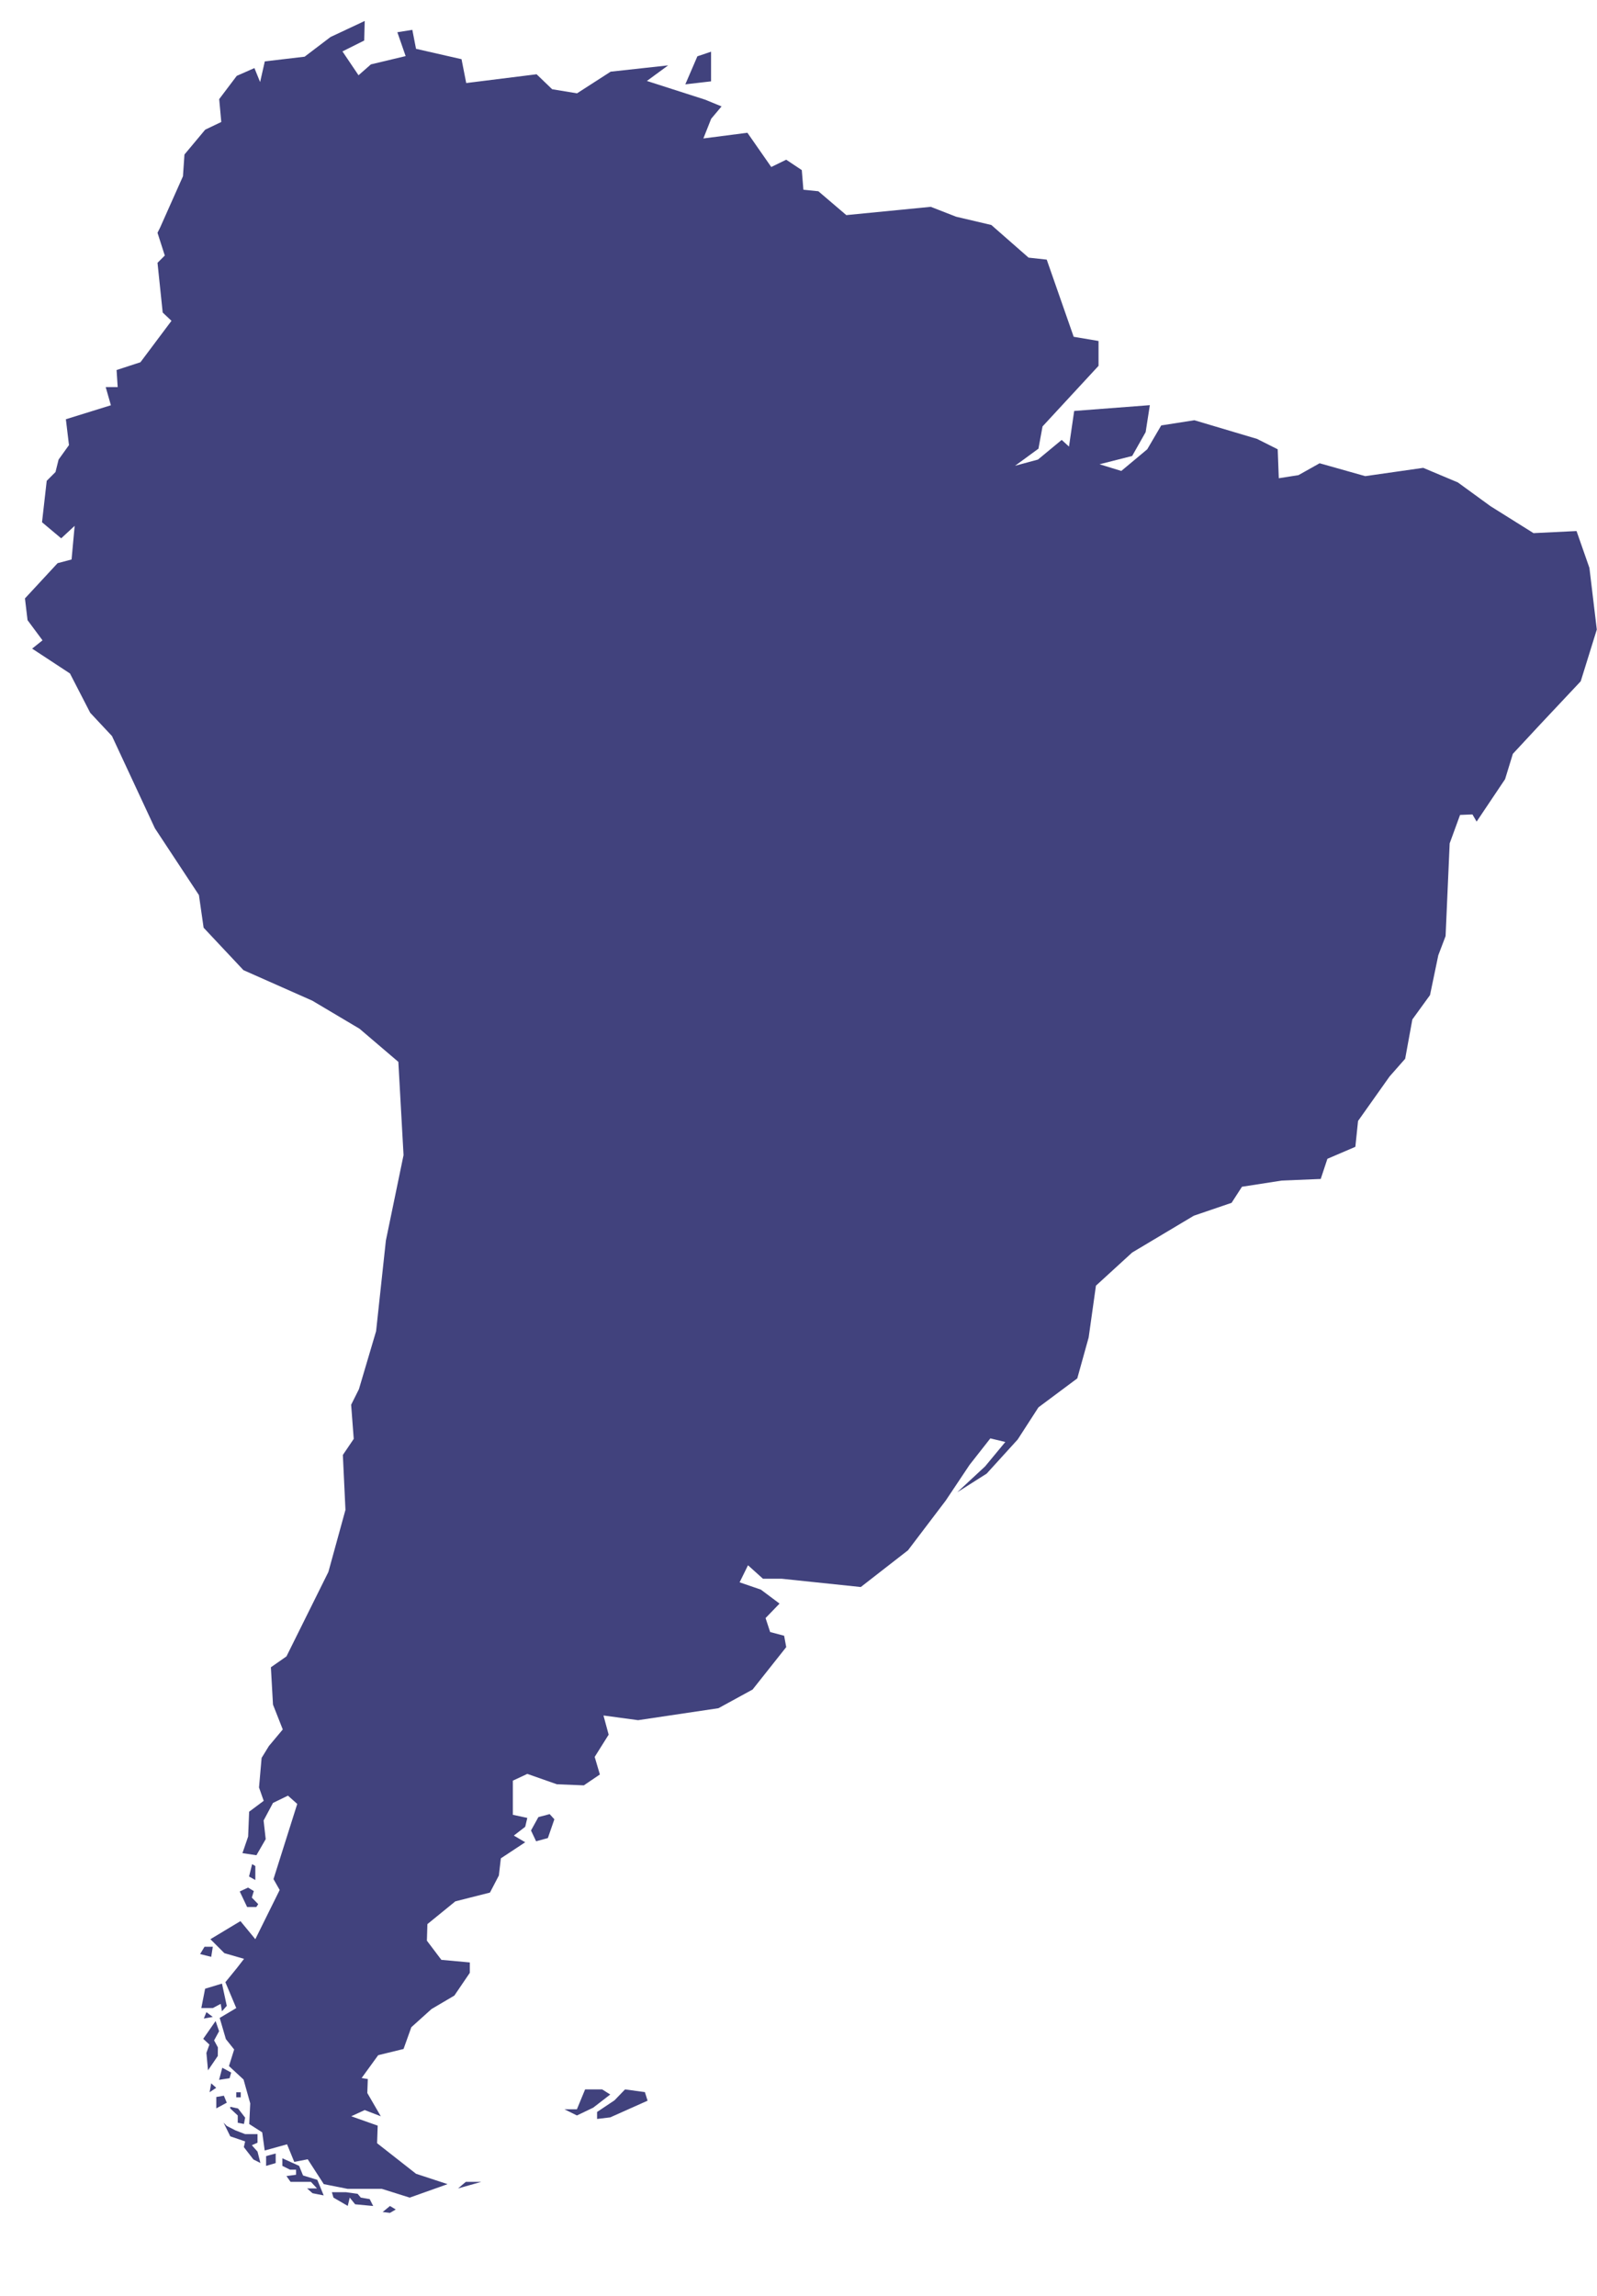 <svg width="16" height="23" viewBox="0 0 16 23" fill="none" xmlns="http://www.w3.org/2000/svg">
<path d="M2.227 20.715L2.316 20.763L2.3 20.82L2.195 20.836L2.227 20.715ZM2.412 20.961H2.367V21.011H2.412V20.961ZM2.307 21.123L2.382 21.193V21.266L2.444 21.278L2.456 21.215L2.385 21.123L2.307 21.106V21.123ZM2.116 20.871L2.1 20.96L2.166 20.916L2.116 20.871ZM2.243 20.995L2.167 21.008V21.122L2.272 21.065L2.243 20.995ZM2.132 19.503H2.049L2.005 19.576L2.116 19.604L2.132 19.503ZM7.124 0.518L6.987 0.564L6.866 0.845L7.124 0.815L7.124 0.518ZM2.183 20.511L2.145 20.441L2.195 20.349L2.16 20.247L2.036 20.425L2.098 20.483L2.068 20.566L2.084 20.741L2.182 20.597L2.183 20.511ZM2.523 21.491L2.58 21.466V21.38H2.456L2.358 21.342L2.272 21.298L2.24 21.265L2.307 21.402L2.456 21.453L2.443 21.51L2.539 21.634L2.609 21.669L2.58 21.555L2.523 21.491ZM2.132 20.206L2.068 20.158L2.042 20.222L2.132 20.206ZM2.211 20.075L2.224 20.149L2.272 20.095L2.224 19.872L2.055 19.923L2.017 20.117H2.132L2.211 20.075ZM3.834 22.16L3.907 22.169L3.965 22.135L3.907 22.1L3.834 22.16ZM15.924 5.689L15.795 5.32L15.364 5.341L14.933 5.071L14.606 4.833L14.259 4.687L13.678 4.77L13.221 4.641L13.009 4.76L12.812 4.791L12.801 4.501L12.594 4.397L11.966 4.21L11.634 4.262L11.494 4.501L11.234 4.718L11.016 4.651L11.343 4.568L11.478 4.329L11.52 4.059L10.762 4.117L10.71 4.474L10.637 4.407L10.399 4.604L10.17 4.666L10.404 4.495L10.445 4.272L11.006 3.665V3.416L10.757 3.374L10.487 2.601L10.305 2.581L9.932 2.254L9.579 2.171L9.325 2.072L8.479 2.155L8.199 1.916L8.049 1.901L8.033 1.704L7.877 1.6L7.727 1.673L7.488 1.33L7.047 1.387L7.125 1.19L7.229 1.066L7.063 0.998L6.481 0.811L6.694 0.655L6.118 0.718L5.781 0.935L5.532 0.894L5.376 0.744L4.671 0.832L4.624 0.593L4.168 0.489L4.131 0.299L3.981 0.323L4.064 0.562L3.716 0.645L3.592 0.754L3.431 0.515L3.649 0.406L3.654 0.21L3.311 0.371L3.052 0.568L2.653 0.615L2.606 0.822L2.549 0.682L2.372 0.76L2.196 0.993L2.217 1.222L2.056 1.299L1.848 1.548L1.833 1.766L1.604 2.28L1.578 2.332L1.651 2.56L1.578 2.633L1.63 3.131L1.718 3.214L1.407 3.629L1.168 3.707L1.179 3.878H1.059L1.111 4.06L0.66 4.2L0.691 4.459L0.587 4.604L0.556 4.729L0.468 4.817L0.421 5.232L0.613 5.393L0.748 5.268L0.717 5.605L0.577 5.642L0.25 5.995L0.276 6.213L0.426 6.415L0.322 6.498L0.701 6.747L0.904 7.141L1.122 7.374L1.552 8.298L1.993 8.967L2.04 9.294L2.439 9.719L3.129 10.025L3.602 10.306L3.991 10.638L4.043 11.572L3.866 12.428L3.768 13.336L3.596 13.917L3.518 14.073L3.544 14.415L3.435 14.576L3.461 15.126L3.29 15.748L2.87 16.594L2.714 16.703L2.735 17.077L2.833 17.326L2.694 17.492L2.621 17.611L2.595 17.907L2.642 18.041L2.496 18.15L2.486 18.399L2.429 18.565L2.569 18.586L2.662 18.425L2.641 18.238L2.735 18.062L2.885 17.989L2.978 18.072L2.74 18.825L2.802 18.934L2.558 19.427L2.409 19.246L2.108 19.427L2.248 19.567L2.445 19.624L2.372 19.718L2.258 19.858L2.367 20.117L2.201 20.216L2.263 20.428L2.346 20.532L2.294 20.698L2.44 20.833L2.507 21.072L2.497 21.279L2.627 21.362L2.652 21.544L2.876 21.482L2.948 21.658L3.083 21.632L3.244 21.881L3.482 21.928H3.825L4.105 22.016L4.484 21.881L4.168 21.777L3.778 21.471L3.784 21.295L3.519 21.201L3.654 21.139L3.815 21.201L3.68 20.968L3.685 20.828L3.623 20.818L3.789 20.589L4.043 20.527L4.121 20.309L4.323 20.127L4.552 19.992L4.707 19.764V19.66L4.422 19.634L4.277 19.442L4.282 19.276L4.562 19.048L4.909 18.96L4.998 18.789L5.018 18.617L5.262 18.456L5.148 18.389L5.262 18.301L5.283 18.212L5.138 18.181V17.839L5.283 17.771L5.579 17.875L5.849 17.886L6.01 17.777L5.958 17.601L6.098 17.378L6.046 17.186L6.393 17.233L7.198 17.113L7.54 16.926L7.877 16.501L7.856 16.387L7.716 16.35L7.67 16.21L7.81 16.065L7.623 15.925L7.41 15.852L7.494 15.681L7.644 15.816H7.831L8.624 15.899L9.097 15.531L9.475 15.033L9.714 14.675L9.922 14.41L10.072 14.446L9.87 14.69L9.59 14.95L9.885 14.763L10.196 14.421L10.404 14.099L10.793 13.809L10.907 13.399L10.98 12.88L11.343 12.548L11.961 12.179L12.339 12.05L12.443 11.889L12.842 11.827L13.232 11.811L13.299 11.609L13.579 11.489L13.606 11.23L13.922 10.784L14.078 10.607L14.15 10.213L14.327 9.969L14.41 9.57L14.483 9.378L14.524 8.449L14.628 8.164L14.752 8.159L14.794 8.231L15.079 7.806L15.157 7.552L15.432 7.256L15.837 6.825L15.998 6.307L15.924 5.689ZM6.262 20.932L6.157 21.041L5.982 21.158V21.228L6.114 21.212L6.488 21.045L6.461 20.959L6.262 20.932ZM2.402 18.949L2.476 19.105H2.568L2.587 19.076L2.523 19.01L2.543 18.945L2.485 18.91L2.402 18.949ZM2.558 18.694L2.526 18.675L2.495 18.799L2.558 18.834V18.694ZM6.033 20.932H5.862L5.78 21.131H5.655L5.78 21.193L5.943 21.115L6.114 20.983L6.033 20.932ZM5.394 18.204L5.32 18.338L5.371 18.446L5.489 18.414L5.554 18.226L5.507 18.174L5.394 18.204ZM2.666 21.698L2.762 21.67V21.574L2.666 21.6V21.698ZM3.615 22.016L3.583 21.978L3.468 21.962H3.325L3.341 22.016L3.484 22.099L3.504 22.016L3.558 22.083L3.739 22.1L3.704 22.031L3.615 22.016ZM3.036 21.794L2.997 21.698L2.829 21.622V21.698L2.905 21.736H2.966V21.787L2.87 21.8L2.911 21.858H3.115L3.176 21.924H3.077L3.131 21.972L3.243 21.994L3.179 21.838L3.036 21.794ZM4.589 21.924L4.706 21.891L4.822 21.858H4.667L4.589 21.924Z" fill="#41427D"/>
</svg>
